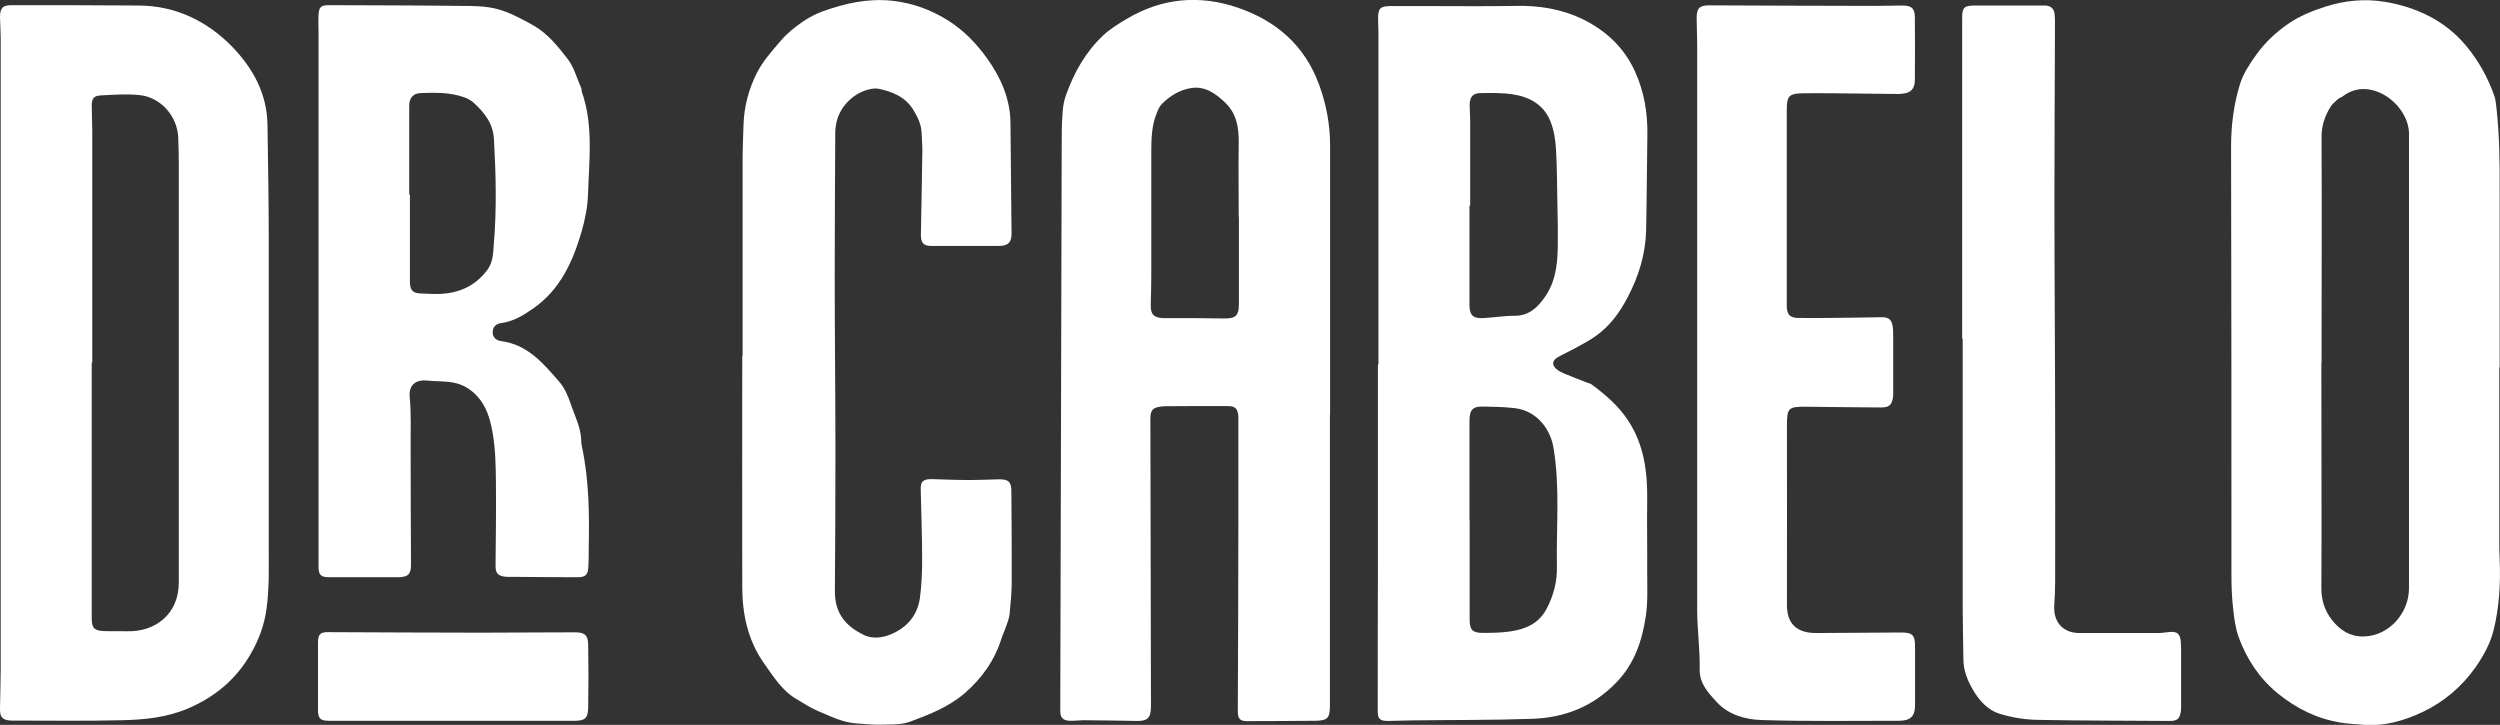 <svg xmlns="http://www.w3.org/2000/svg" width="169" height="49" viewBox="0 0 169 49" fill="none"><rect x="0" y="0" width="169" height="49" fill="#333333" stroke="none"/><g clip-path="url(#clip0_854_7887)"><path d="M93.184 24.627C93.184 17.166 93.184 9.704 93.184 2.243C93.184 1.917 93.159 1.58 93.159 1.254C93.159 0.567 93.293 0.423 93.983 0.411C94.904 0.411 95.824 0.411 96.757 0.411C98.646 0.411 100.547 0.435 102.437 0.399C104.023 0.362 105.561 0.603 106.978 1.291C108.541 2.05 109.776 3.195 110.515 4.81C111.145 6.184 111.387 7.631 111.363 9.138C111.326 11.283 111.326 13.417 111.278 15.563C111.242 17.19 110.769 18.697 110.006 20.143C109.461 21.168 108.807 22.06 107.863 22.723C107.39 23.06 106.857 23.326 106.337 23.615C105.985 23.808 105.61 23.964 105.271 24.169C104.907 24.398 104.907 24.7 105.234 24.965C105.38 25.085 105.549 25.17 105.719 25.242C106.24 25.459 106.773 25.664 107.293 25.869C107.378 25.905 107.487 25.917 107.56 25.965C108.517 26.664 109.413 27.436 110.067 28.436C111.145 30.076 111.375 31.92 111.351 33.837C111.326 35.488 111.363 37.127 111.351 38.779C111.351 39.743 111.399 40.72 111.254 41.672C110.999 43.335 110.491 44.878 109.243 46.156C107.681 47.771 105.779 48.507 103.612 48.591C100.874 48.687 98.125 48.663 95.388 48.699C94.867 48.699 94.346 48.736 93.826 48.736C93.293 48.736 93.135 48.603 93.135 48.085C93.135 44.842 93.135 41.587 93.147 38.345C93.147 33.776 93.147 29.208 93.147 24.639H93.184V24.627ZM99.348 35.139C99.348 37.393 99.348 39.659 99.348 41.913C99.348 42.552 99.542 42.781 100.184 42.781C100.826 42.781 101.468 42.781 102.098 42.684C103.127 42.528 104.023 42.166 104.556 41.141C105.041 40.225 105.271 39.261 105.247 38.297C105.198 35.621 105.465 32.933 105.016 30.269C104.786 28.895 103.805 27.761 102.413 27.593C101.71 27.508 100.995 27.496 100.293 27.484C99.554 27.46 99.336 27.701 99.336 28.46C99.336 30.691 99.336 32.933 99.336 35.163L99.348 35.139ZM99.385 13.899C99.385 13.899 99.348 13.899 99.336 13.899C99.336 16.129 99.336 18.371 99.336 20.601C99.336 21.264 99.542 21.529 100.208 21.505C100.935 21.481 101.662 21.337 102.388 21.349C103.309 21.349 103.878 20.842 104.362 20.179C105.138 19.143 105.283 17.937 105.307 16.708C105.319 15.792 105.307 14.876 105.283 13.959C105.259 12.67 105.259 11.368 105.186 10.09C105.15 9.439 105.041 8.764 104.798 8.173C104.35 7.077 103.394 6.546 102.267 6.377C101.553 6.269 100.814 6.281 100.075 6.293C99.579 6.293 99.361 6.558 99.348 7.064C99.348 7.414 99.385 7.764 99.385 8.125C99.385 10.054 99.385 11.982 99.385 13.911V13.899ZM0.048 24.471C0.048 17.178 0.048 9.873 0.048 2.58C0.048 2.11 0.012 1.64 2.62709e-06 1.17C2.62709e-06 0.555 0.17 0.35 0.787 0.35C3.645 0.35 6.516 0.35 9.374 0.374C11.881 0.386 14.001 1.423 15.696 3.159C17.089 4.593 18.058 6.341 18.082 8.439C18.118 11.006 18.167 13.574 18.167 16.129C18.167 23.024 18.167 29.919 18.167 36.826C18.167 38.261 18.215 39.695 18.021 41.129C17.876 42.226 17.501 43.239 16.968 44.167C15.999 45.879 14.582 47.084 12.741 47.88C11.276 48.507 9.774 48.651 8.248 48.687C5.838 48.748 3.427 48.711 1.005 48.711C0.908 48.711 0.811 48.711 0.727 48.711C0.157 48.675 -0.012 48.482 2.62709e-06 47.904C0.012 47.012 0.048 46.12 0.048 45.228C0.048 38.309 0.048 31.39 0.048 24.471ZM6.225 24.495H6.201C6.201 30.257 6.201 36.018 6.201 41.792C6.201 42.443 6.358 42.636 7.025 42.66C7.57 42.684 8.115 42.66 8.66 42.672C10.403 42.709 12.087 41.599 12.087 39.37C12.087 30.618 12.087 21.867 12.087 13.116C12.087 11.85 12.099 10.572 12.051 9.307C11.99 7.848 10.864 6.57 9.423 6.426C8.563 6.341 7.679 6.401 6.807 6.45C6.334 6.474 6.201 6.667 6.201 7.149C6.201 7.715 6.237 8.282 6.237 8.836C6.237 14.056 6.237 19.287 6.237 24.507L6.225 24.495ZM89.902 28.075C89.902 33.415 89.902 38.767 89.902 44.107C89.902 45.312 89.902 46.505 89.902 47.711C89.902 48.531 89.744 48.711 88.921 48.724C87.382 48.736 85.844 48.748 84.306 48.748C83.81 48.748 83.676 48.591 83.676 48.036C83.689 43.938 83.713 39.84 83.713 35.753C83.713 33.379 83.713 31.004 83.713 28.617C83.713 28.448 83.713 28.292 83.713 28.123C83.652 27.581 83.495 27.448 82.926 27.448C81.557 27.448 80.188 27.448 78.808 27.46C78.602 27.46 78.384 27.484 78.178 27.544C77.827 27.653 77.766 27.942 77.766 28.28C77.778 34.379 77.79 40.478 77.802 46.566C77.802 46.988 77.815 47.41 77.802 47.831C77.79 48.543 77.56 48.748 76.846 48.736C75.659 48.711 74.484 48.699 73.297 48.687C72.97 48.687 72.631 48.736 72.304 48.724C71.844 48.699 71.674 48.507 71.674 48.048C71.711 35.319 71.735 22.578 71.771 9.849C71.771 9.102 71.771 8.342 71.832 7.595C71.856 7.197 71.929 6.799 72.062 6.426C72.607 4.895 73.394 3.508 74.581 2.387C75.041 1.954 75.598 1.616 76.143 1.291C78.541 -0.144 81.097 -0.373 83.713 0.531C86.293 1.423 88.194 3.075 89.163 5.702C89.659 7.052 89.914 8.415 89.914 9.837C89.914 15.719 89.914 21.602 89.914 27.496C89.914 27.689 89.914 27.87 89.914 28.063H89.889L89.902 28.075ZM83.737 14.659C83.737 12.983 83.713 11.32 83.737 9.644C83.749 8.619 83.592 7.667 82.817 6.932C82.175 6.317 81.448 5.799 80.503 5.955C79.74 6.076 79.086 6.486 78.541 7.028C78.384 7.185 78.287 7.414 78.202 7.631C77.851 8.475 77.827 9.367 77.827 10.271C77.827 13.067 77.827 15.876 77.827 18.673C77.827 19.335 77.802 19.986 77.79 20.649C77.79 21.252 77.984 21.457 78.578 21.505C78.771 21.505 78.953 21.505 79.147 21.505C80.358 21.505 81.557 21.505 82.768 21.529C83.507 21.541 83.749 21.337 83.749 20.589C83.749 18.612 83.749 16.635 83.749 14.659H83.737ZM168.952 24.856C168.952 28.738 168.952 32.631 168.952 36.513C168.952 36.935 168.952 37.356 168.976 37.778C169.048 39.406 168.952 41.045 168.564 42.612C168.346 43.504 167.862 44.372 167.329 45.131C166.42 46.409 165.233 47.434 163.792 48.121C162.496 48.736 161.14 49.121 159.686 48.989C159.19 48.941 158.693 48.928 158.209 48.844C156.61 48.579 155.23 47.892 153.97 46.867C152.723 45.843 151.887 44.565 151.342 43.094C151.112 42.467 151.027 41.768 150.954 41.093C150.87 40.346 150.845 39.587 150.845 38.839C150.845 29.208 150.845 19.577 150.821 9.945C150.821 8.487 150.991 7.089 151.415 5.714C151.633 4.991 152.081 4.316 152.529 3.689C153.122 2.87 153.861 2.17 154.709 1.592C155.472 1.074 156.307 0.736 157.204 0.447C158.524 0.025 159.868 -0.096 161.2 0.121C163.332 0.471 165.246 1.375 166.65 3.026C167.51 4.039 168.189 5.232 168.625 6.51C168.709 6.751 168.721 7.016 168.758 7.269C168.964 9.126 168.988 10.982 168.976 12.838C168.976 16.84 168.976 20.842 168.976 24.844C168.976 24.844 168.952 24.844 168.939 24.844L168.952 24.856ZM156.925 24.543C156.925 24.965 156.925 25.387 156.925 25.809C156.925 30.462 156.949 35.126 156.925 39.779C156.925 40.587 157.155 41.274 157.615 41.877C158.16 42.588 158.875 43.07 159.856 43.022C161.467 42.962 162.848 41.491 162.848 39.755C162.848 29.69 162.848 19.613 162.848 9.548C162.848 9.355 162.848 9.174 162.848 8.981C162.787 7.028 160.219 5.1 158.391 6.498C158.282 6.582 158.124 6.618 158.027 6.715C157.858 6.872 157.664 7.028 157.543 7.221C157.155 7.848 156.925 8.523 156.937 9.282C156.961 14.369 156.937 19.444 156.937 24.531L156.925 24.543ZM50.177 24.049C50.177 29.256 50.165 34.451 50.177 39.659C50.177 41.515 50.552 43.299 51.666 44.866C52.296 45.746 52.865 46.686 53.834 47.253C54.319 47.542 54.803 47.856 55.312 48.073C56.16 48.422 56.983 48.856 57.928 48.904C58.425 48.928 58.921 49.001 59.418 48.989C60.12 48.965 60.883 49.025 61.525 48.784C62.821 48.302 64.129 47.795 65.207 46.867C66.394 45.843 67.254 44.613 67.714 43.118C67.787 42.889 67.895 42.684 67.968 42.467C68.077 42.154 68.21 41.841 68.247 41.527C68.319 40.828 68.38 40.117 68.392 39.418C68.392 37.344 68.392 35.271 68.368 33.21C68.368 32.571 68.174 32.39 67.508 32.402C66.866 32.414 66.236 32.45 65.594 32.45C64.722 32.45 63.85 32.414 62.978 32.39C62.409 32.378 62.227 32.559 62.24 33.065C62.276 34.644 62.337 36.211 62.337 37.79C62.337 38.658 62.3 39.538 62.191 40.394C62.034 41.575 61.331 42.419 60.229 42.877C59.66 43.118 58.994 43.203 58.425 42.938C57.225 42.359 56.426 41.515 56.438 39.96C56.462 36.802 56.475 33.656 56.475 30.498C56.475 26.544 56.426 22.59 56.426 18.636C56.426 15.478 56.45 12.332 56.462 9.174C56.462 8.957 56.462 8.752 56.499 8.535C56.644 7.269 57.746 6.16 59.006 5.992C59.127 5.98 59.248 5.98 59.357 5.992C60.35 6.197 61.246 6.558 61.791 7.51C62.058 7.969 62.276 8.427 62.3 8.957C62.312 9.403 62.361 9.849 62.349 10.295C62.324 12.151 62.288 14.008 62.252 15.864C62.252 16.406 62.421 16.623 62.942 16.623C64.48 16.623 66.018 16.623 67.544 16.623C68.126 16.623 68.38 16.394 68.38 15.816C68.356 13.296 68.332 10.777 68.307 8.27C68.283 6.655 67.641 5.22 66.733 3.954C66.018 2.954 65.146 2.038 64.056 1.363C62.894 0.64 61.658 0.194 60.29 0.049C58.679 -0.12 57.141 0.218 55.639 0.76C55.154 0.929 54.682 1.182 54.258 1.471C53.737 1.833 53.229 2.231 52.817 2.713C52.199 3.424 51.557 4.147 51.146 4.967C50.613 6.04 50.298 7.209 50.262 8.427C50.237 9.222 50.201 10.03 50.201 10.825C50.201 15.225 50.201 19.625 50.201 24.037H50.189L50.177 24.049ZM21.534 19.709C21.534 13.899 21.534 8.077 21.534 2.267C21.534 1.845 21.509 1.423 21.534 1.001C21.558 0.459 21.715 0.35 22.236 0.35C25.191 0.362 28.146 0.362 31.102 0.399C31.949 0.399 32.821 0.399 33.633 0.615C34.481 0.845 35.292 1.291 36.067 1.724C37.024 2.267 37.714 3.135 38.368 3.979C38.804 4.533 38.986 5.28 39.289 5.943C39.325 6.028 39.301 6.136 39.337 6.221C40.124 8.487 39.822 10.825 39.749 13.14C39.725 13.996 39.543 14.876 39.301 15.707C38.708 17.72 37.848 19.601 36.043 20.854C35.389 21.312 34.699 21.734 33.875 21.843C33.524 21.891 33.318 22.084 33.306 22.458C33.306 22.795 33.5 22.964 33.802 23.048C33.827 23.048 33.851 23.06 33.875 23.06C35.655 23.289 36.721 24.555 37.787 25.785C38.15 26.194 38.393 26.749 38.574 27.279C38.841 28.099 39.265 28.87 39.289 29.762C39.289 29.907 39.313 30.04 39.337 30.184C39.822 32.45 39.846 34.765 39.797 37.067C39.797 37.489 39.797 37.911 39.773 38.333C39.737 38.887 39.567 39.02 39.022 39.02C37.605 39.02 36.188 39.008 34.771 38.996C34.602 38.996 34.444 38.996 34.275 38.996C33.645 38.948 33.487 38.779 33.5 38.164C33.512 36.332 33.548 34.488 33.524 32.655C33.512 31.522 33.5 30.389 33.306 29.28C33.112 28.099 32.712 26.93 31.598 26.23C31.295 26.038 30.92 25.905 30.557 25.845C30 25.76 29.43 25.785 28.861 25.724C28.134 25.652 27.602 26.002 27.698 26.881C27.807 28.003 27.747 29.136 27.759 30.269C27.759 32.908 27.771 35.536 27.783 38.176C27.783 38.839 27.577 39.02 26.863 39.02C25.325 39.02 23.786 39.02 22.248 39.02C21.703 39.02 21.534 38.875 21.534 38.309C21.534 37.622 21.534 36.947 21.534 36.26C21.534 30.751 21.534 25.242 21.534 19.733V19.709ZM27.686 13.152H27.71C27.71 15.104 27.71 17.057 27.71 19.01C27.71 19.625 27.892 19.83 28.498 19.842C28.946 19.854 29.394 19.89 29.842 19.866C31.102 19.782 32.143 19.311 32.93 18.263C33.342 17.72 33.33 17.13 33.379 16.527C33.584 14.152 33.524 11.79 33.391 9.403C33.33 8.33 32.749 7.619 32.034 6.956C31.865 6.799 31.647 6.679 31.429 6.594C30.46 6.233 29.43 6.257 28.413 6.293C27.904 6.317 27.662 6.655 27.662 7.149C27.662 9.15 27.662 11.151 27.662 13.152H27.686ZM114.73 22.494C114.73 28.738 114.73 34.97 114.73 41.214C114.73 42.552 114.923 43.89 114.899 45.228C114.875 46.228 115.493 46.843 116.062 47.47C116.849 48.326 117.988 48.639 119.078 48.675C122.178 48.772 125.279 48.724 128.367 48.724C129.154 48.724 129.457 48.422 129.457 47.663C129.457 46.349 129.457 45.023 129.457 43.709C129.457 42.913 129.275 42.757 128.5 42.757C126.587 42.769 124.673 42.781 122.747 42.793C121.439 42.793 120.785 42.142 120.797 40.864C120.797 36.862 120.809 32.86 120.797 28.858C120.797 27.544 120.858 27.484 122.202 27.496C123.861 27.52 125.509 27.532 127.168 27.544C127.701 27.544 127.895 27.376 127.967 26.857C127.991 26.652 127.979 26.435 127.979 26.218C127.979 25.037 127.979 23.868 127.979 22.687C127.979 22.494 127.979 22.313 127.955 22.12C127.882 21.59 127.677 21.433 127.156 21.445C125.945 21.469 124.746 21.481 123.534 21.493C122.868 21.493 122.214 21.505 121.548 21.493C121.015 21.481 120.822 21.288 120.785 20.77C120.785 20.649 120.785 20.529 120.785 20.42C120.785 16.093 120.785 11.754 120.785 7.426C120.785 6.498 120.931 6.317 121.887 6.305C122.578 6.293 123.256 6.305 123.946 6.305C125.388 6.317 126.829 6.341 128.27 6.353C129.094 6.353 129.445 6.1 129.445 5.377C129.457 3.991 129.457 2.604 129.445 1.206C129.445 0.555 129.227 0.374 128.573 0.374C127.979 0.374 127.386 0.399 126.805 0.399C123.038 0.399 119.283 0.374 115.517 0.362C114.887 0.362 114.693 0.567 114.693 1.23C114.693 1.821 114.73 2.412 114.73 2.99C114.73 9.487 114.73 15.985 114.73 22.482V22.494ZM132.678 22.892C132.678 28.943 132.678 34.994 132.678 41.045C132.678 42.226 132.715 43.396 132.727 44.577C132.727 45.276 132.969 45.915 133.308 46.518C133.744 47.301 134.326 47.988 135.185 48.253C136.009 48.507 136.893 48.651 137.765 48.663C140.745 48.724 143.724 48.711 146.703 48.736C147.163 48.736 147.345 48.591 147.418 48.133C147.454 47.928 147.442 47.711 147.442 47.494C147.442 46.361 147.442 45.228 147.442 44.107C147.442 43.854 147.442 43.588 147.418 43.335C147.357 42.829 147.176 42.684 146.667 42.721C146.413 42.745 146.146 42.793 145.892 42.793C144.124 42.793 142.343 42.793 140.575 42.793C139.461 42.793 138.795 42.058 138.867 40.925C138.904 40.382 138.928 39.84 138.928 39.297C138.928 36.031 138.94 32.752 138.928 29.485C138.928 24.193 138.879 18.89 138.879 13.598C138.879 9.596 138.904 5.594 138.916 1.592C138.916 1.375 138.916 1.17 138.892 0.953C138.855 0.603 138.649 0.399 138.286 0.374C138.092 0.374 137.911 0.374 137.717 0.374C136.324 0.374 134.931 0.374 133.526 0.374C132.8 0.374 132.642 0.483 132.642 1.206C132.642 2.713 132.642 4.22 132.642 5.726C132.642 11.452 132.642 17.166 132.642 22.892H132.678ZM30.557 48.724C33.318 48.724 36.091 48.724 38.853 48.724C39.531 48.724 39.749 48.555 39.761 47.843C39.785 46.433 39.785 45.023 39.761 43.612C39.761 42.938 39.519 42.733 38.841 42.745C36.709 42.745 34.578 42.769 32.458 42.769C29.031 42.769 25.603 42.745 22.163 42.733C21.655 42.733 21.509 42.865 21.497 43.42C21.497 44.951 21.497 46.481 21.497 48.012C21.497 48.579 21.667 48.724 22.224 48.724C24.998 48.724 27.759 48.724 30.532 48.724H30.557Z" fill="white"></path></g><defs><clipPath id="clip0_854_7887"><rect width="169" height="49" fill="white" transform="translate(0 0.001)"></rect></clipPath></defs></svg>